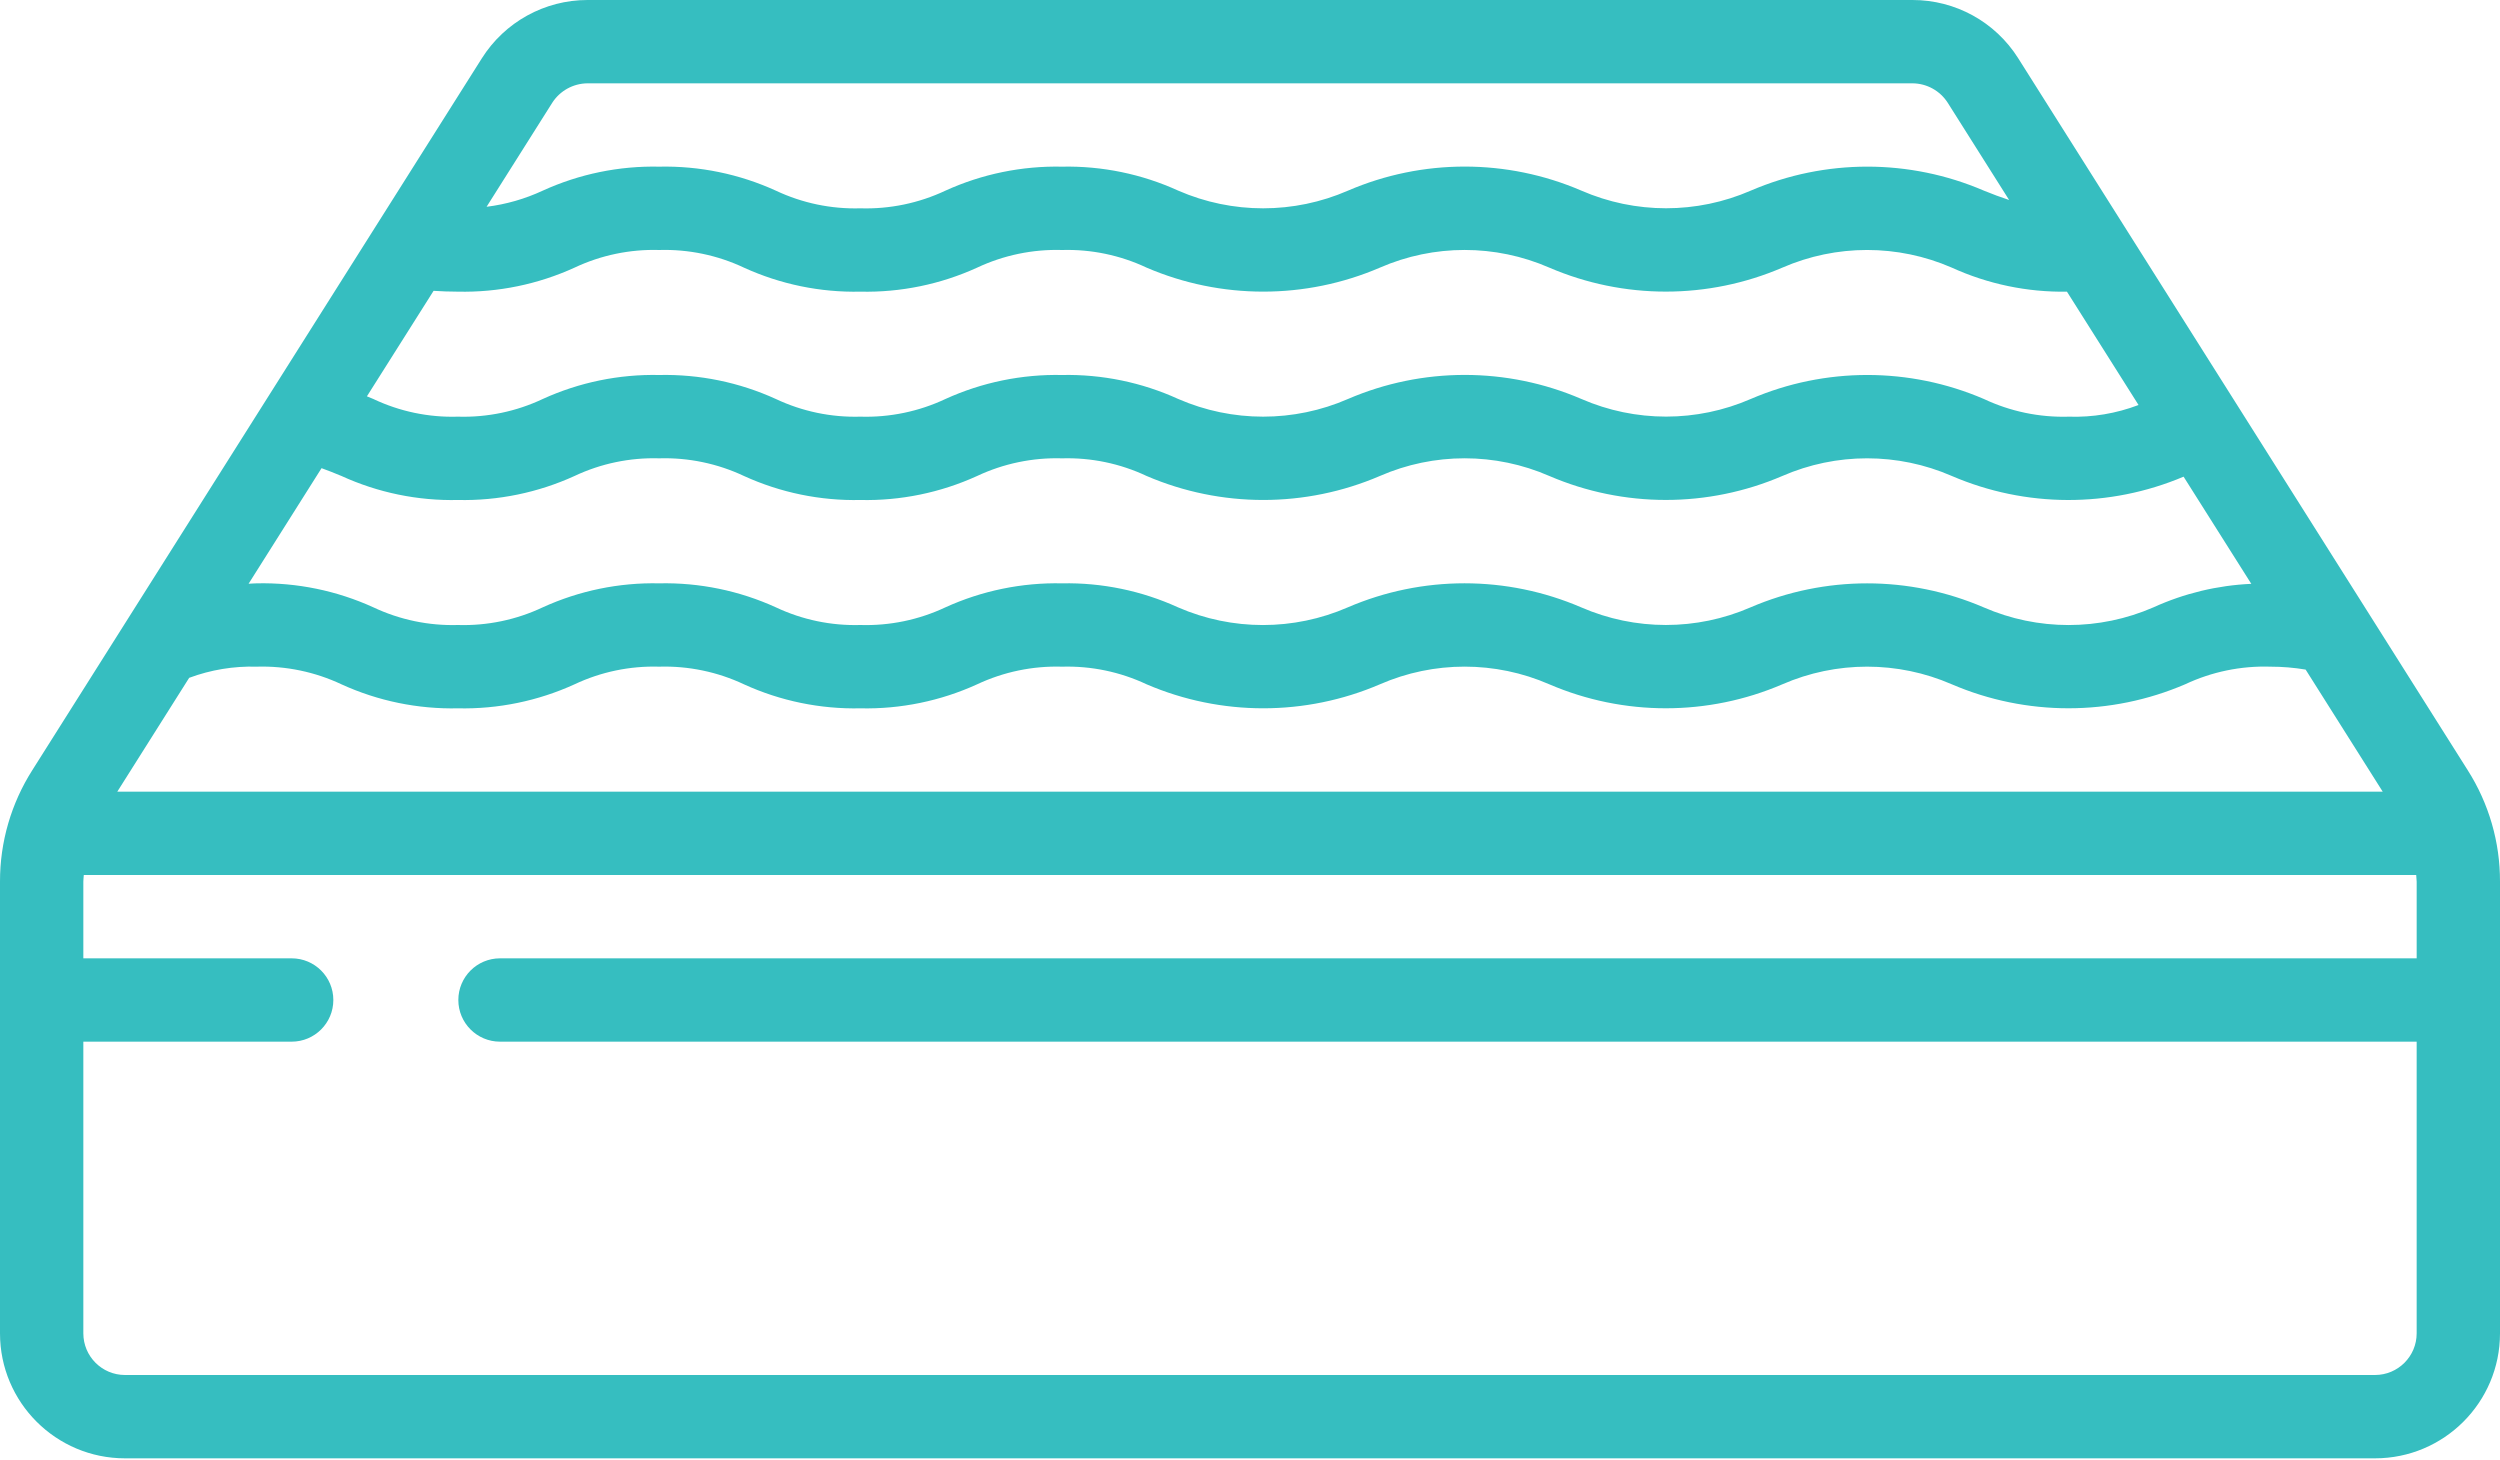 <svg width="512" height="299" viewBox="0 0 512 299" fill="none" xmlns="http://www.w3.org/2000/svg">
<path d="M413.295 11.878C408.605 4.473 400.446 -0.011 391.68 2.0192e-05H120.32C111.534 0.005 103.365 4.515 98.679 11.947L6.639 157.696C2.286 164.528 -0.017 172.464 9.344e-05 180.565V273.066C9.344e-05 287.204 11.462 298.666 25.6 298.666H486.4C500.538 298.666 512 287.204 512 273.066V180.565C512.02 172.485 509.729 164.567 505.395 157.747L413.295 11.878ZM93.781 59.733C102.014 59.911 110.182 58.227 117.674 54.809C123.083 52.258 129.019 51.022 134.997 51.199C140.999 51.021 146.958 52.264 152.388 54.826C159.86 58.232 168.003 59.909 176.213 59.733C184.446 59.912 192.613 58.232 200.106 54.818C205.543 52.259 211.507 51.019 217.514 51.2C223.486 51.028 229.415 52.264 234.82 54.81C250.075 61.363 267.352 61.363 282.607 54.81C293.667 49.986 306.235 49.986 317.295 54.81C332.533 61.358 349.792 61.358 365.03 54.81C376.094 49.991 388.663 49.991 399.727 54.81C407.126 58.182 415.183 59.864 423.313 59.734L437.973 82.945C433.415 84.684 428.556 85.496 423.68 85.334C417.678 85.514 411.719 84.271 406.289 81.707C391.054 75.159 373.797 75.159 358.562 81.707C347.498 86.526 334.929 86.526 323.865 81.707C308.613 75.141 291.331 75.141 276.078 81.707C264.988 86.541 252.386 86.541 241.296 81.707C233.837 78.307 225.709 76.63 217.514 76.8C209.282 76.623 201.115 78.303 193.621 81.715C188.184 84.275 182.22 85.515 176.213 85.333C170.244 85.506 164.318 84.269 158.916 81.723C151.416 78.301 143.239 76.618 134.997 76.799C126.787 76.623 118.644 78.3 111.172 81.706C105.743 84.272 99.783 85.515 93.781 85.333C87.795 85.517 81.852 84.274 76.441 81.706L75.144 81.168L88.797 59.562C90.385 59.665 92.032 59.733 93.781 59.733ZM69.888 97.459C77.376 100.893 85.546 102.582 93.781 102.4C102.014 102.578 110.182 100.894 117.674 97.476C123.083 94.925 129.019 93.689 134.997 93.866C140.999 93.688 146.958 94.931 152.388 97.493C159.86 100.899 168.003 102.576 176.213 102.4C184.446 102.579 192.613 100.899 200.106 97.485C205.543 94.926 211.507 93.686 217.514 93.867C223.486 93.695 229.415 94.931 234.82 97.477C250.075 104.03 267.352 104.03 282.607 97.477C293.667 92.653 306.235 92.653 317.295 97.477C332.533 104.025 349.792 104.025 365.03 97.477C376.094 92.658 388.663 92.658 399.727 97.477C414.87 103.991 432.016 104.044 447.198 97.622L461.065 119.57C454.14 119.877 447.338 121.511 441.029 124.383C429.939 129.217 417.337 129.217 406.247 124.383C391.012 117.835 373.755 117.835 358.52 124.383C347.456 129.202 334.887 129.202 323.823 124.383C308.571 117.817 291.289 117.817 276.036 124.383C264.946 129.217 252.344 129.217 241.254 124.383C233.809 120.987 225.696 119.307 217.514 119.468C209.282 119.291 201.115 120.971 193.621 124.383C188.184 126.943 182.22 128.183 176.213 128.001C170.244 128.174 164.318 126.937 158.916 124.391C151.416 120.969 143.239 119.286 134.997 119.467C126.787 119.291 118.644 120.968 111.172 124.374C105.743 126.94 99.783 128.183 93.781 128.001C87.812 128.175 81.886 126.938 76.484 124.391C68.984 120.969 60.807 119.286 52.565 119.467C51.951 119.467 51.49 119.535 50.91 119.552L65.852 95.881C67.2 96.359 68.497 96.888 69.88 97.46L69.888 97.459ZM38.741 138.82C43.159 137.174 47.853 136.398 52.565 136.533C58.567 136.355 64.526 137.598 69.956 140.16C77.428 143.566 85.571 145.243 93.781 145.067C102.014 145.245 110.182 143.561 117.674 140.143C123.083 137.592 129.019 136.356 134.997 136.533C140.999 136.355 146.958 137.598 152.388 140.16C159.86 143.566 168.003 145.243 176.213 145.067C184.446 145.246 192.613 143.566 200.106 140.152C205.543 137.593 211.507 136.353 217.514 136.534C223.486 136.362 229.415 137.598 234.82 140.144C250.075 146.697 267.352 146.697 282.607 140.144C293.667 135.32 306.235 135.32 317.295 140.144C332.533 146.692 349.792 146.692 365.03 140.144C376.094 135.325 388.663 135.325 399.727 140.144C414.983 146.691 432.258 146.691 447.514 140.144C452.97 137.578 458.956 136.341 464.982 136.534C467.398 136.533 469.81 136.733 472.193 137.131L487.98 162.134H24.021L38.741 138.82ZM113.092 21.06C114.671 18.592 117.39 17.09 120.32 17.066H391.68C394.596 17.084 397.305 18.573 398.882 21.025L411.469 40.959C409.762 40.396 408.056 39.764 406.289 39.039C391.054 32.491 373.797 32.491 358.562 39.039C347.498 43.858 334.929 43.858 323.865 39.039C308.613 32.473 291.331 32.473 276.078 39.039C264.988 43.873 252.386 43.873 241.296 39.039C233.837 35.639 225.709 33.962 217.514 34.132C209.282 33.955 201.115 35.635 193.621 39.047C188.184 41.607 182.22 42.847 176.213 42.665C170.244 42.838 164.318 41.601 158.916 39.055C151.416 35.633 143.239 33.95 134.997 34.131C126.787 33.955 118.644 35.632 111.172 39.038C107.528 40.736 103.641 41.853 99.652 42.349L113.092 21.06ZM486.4 281.6H25.6C20.887 281.6 17.067 277.78 17.067 273.067V213.333H59.734C64.447 213.333 68.267 209.512 68.267 204.8C68.267 200.087 64.446 196.267 59.734 196.267H17.067V180.566C17.067 180.105 17.135 179.661 17.161 179.201H494.84C494.84 179.662 494.934 180.106 494.934 180.566V196.267H102.4C97.687 196.267 93.867 200.088 93.867 204.8C93.867 209.513 97.688 213.333 102.4 213.333H494.933V273.066C494.933 277.779 491.113 281.6 486.4 281.6Z" fill="#36BEC0"/>
</svg>
